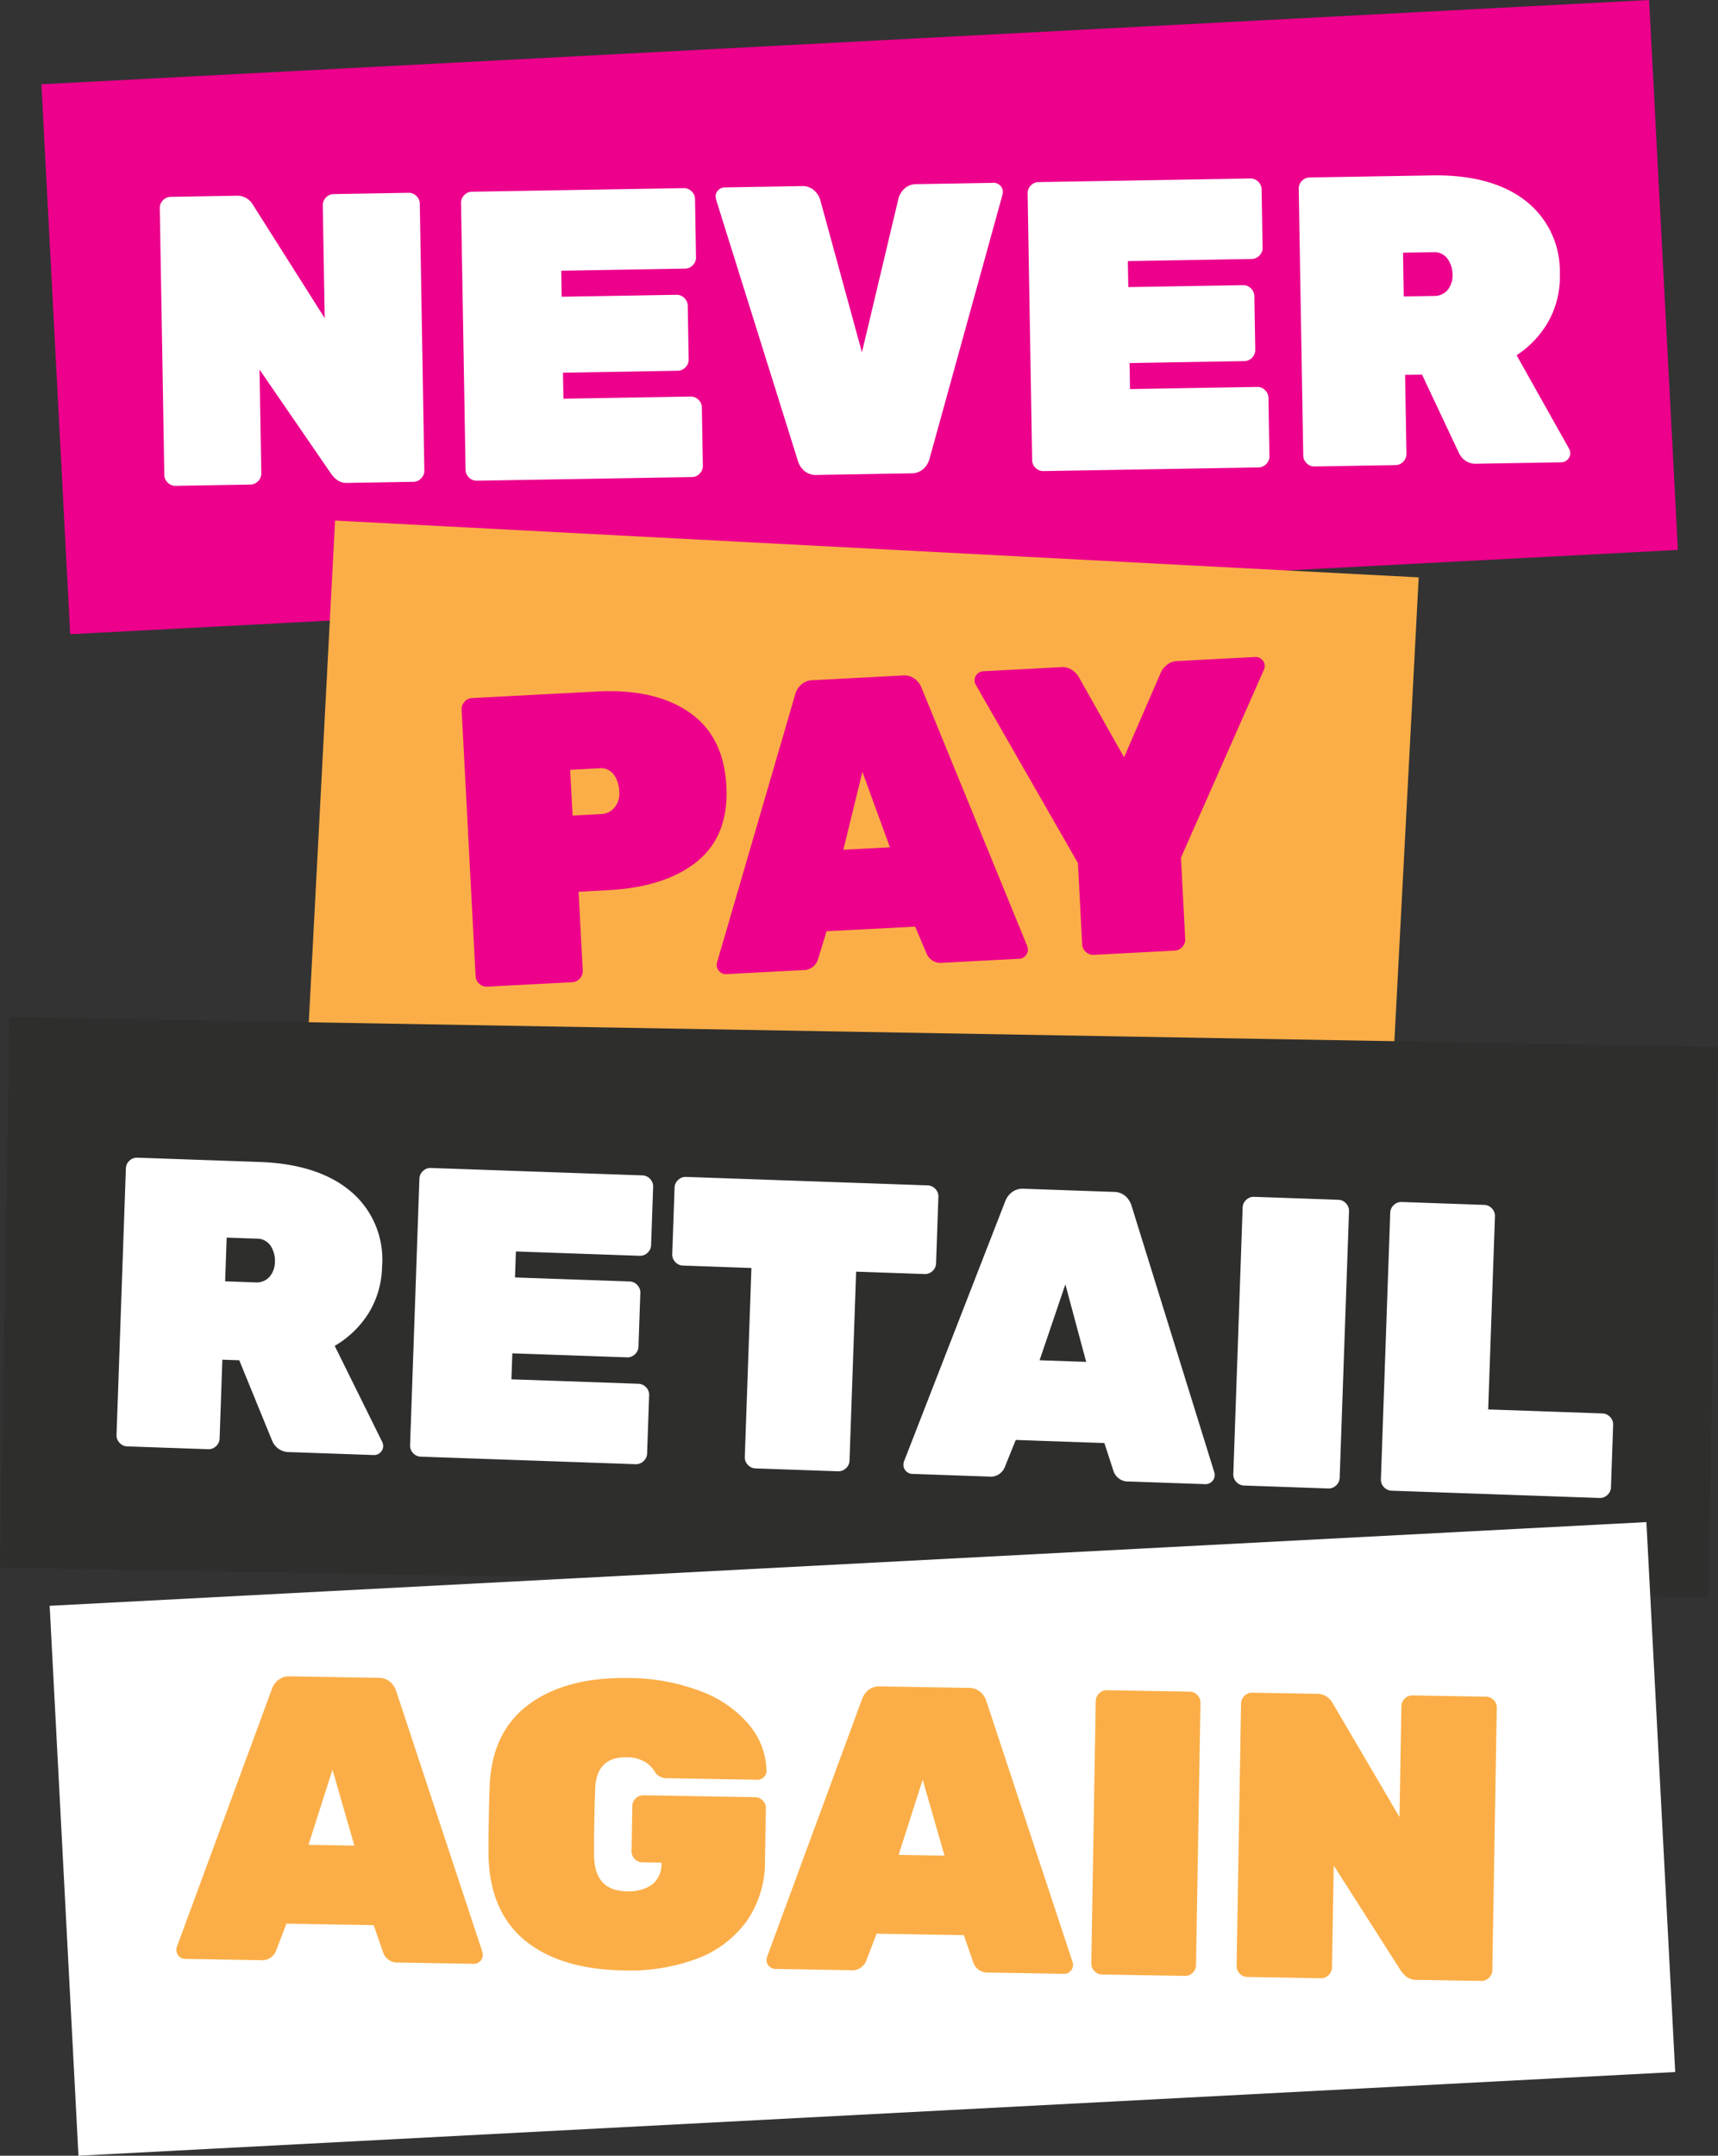 <svg xmlns="http://www.w3.org/2000/svg" width="253.957" height="318.524" viewBox="0 0 253.957 318.524">
  <rect x="0" y="0" width="253.957" height="318.524" fill="#333333" stroke="none"/>
  <g id="Group_24991" data-name="Group 24991" transform="translate(-920.158 -178.65)">
    <rect id="Rectangle_11744" data-name="Rectangle 11744" width="237.98" height="81.366" transform="translate(926.276 191.105) rotate(-3)" fill="#ec008c"/>
    <rect id="Rectangle_11745" data-name="Rectangle 11745" width="160.402" height="81.366" transform="translate(969.688 255.566) rotate(3)" fill="#fbae47"/>
    <path id="Path_5188" data-name="Path 5188" d="M-56.211,0A1.583,1.583,0,0,1-57.37-.488a1.583,1.583,0,0,1-.488-1.159V-41.053a1.583,1.583,0,0,1,.488-1.159,1.583,1.583,0,0,1,1.159-.488h18.483q8.54,0,13.451,3.782t4.911,11.163q0,7.32-4.88,10.889T-37.729-13.3H-42V-1.647a1.583,1.583,0,0,1-.488,1.159A1.583,1.583,0,0,1-43.646,0Zm18.178-24.583a2.735,2.735,0,0,0,1.952-.823,3.282,3.282,0,0,0,.854-2.47,4.392,4.392,0,0,0-.671-2.44,2.356,2.356,0,0,0-2.135-1.037H-42.3v6.771ZM-20.831,0a1.291,1.291,0,0,1-.945-.4,1.291,1.291,0,0,1-.4-.945,1.352,1.352,0,0,1,.061-.427l13.6-38.918a3.121,3.121,0,0,1,.915-1.4,2.618,2.618,0,0,1,1.83-.61H7.473a2.618,2.618,0,0,1,1.83.61,3.121,3.121,0,0,1,.915,1.4l13.6,38.918a1.352,1.352,0,0,1,.061.427,1.291,1.291,0,0,1-.4.945,1.291,1.291,0,0,1-.946.4H11.255A2.265,2.265,0,0,1,8.876-1.525L7.412-5.551H-5.7L-7.167-1.525A2.265,2.265,0,0,1-9.546,0ZM4.3-17.446.824-28.792-2.592-17.446ZM33.58,0a1.583,1.583,0,0,1-1.159-.488,1.583,1.583,0,0,1-.488-1.159V-13.664L18.208-40.809a1.211,1.211,0,0,1-.122-.549,1.291,1.291,0,0,1,.4-.945,1.291,1.291,0,0,1,.945-.4H30.9a2.584,2.584,0,0,1,1.677.519,3.232,3.232,0,0,1,.885,1.007l6.1,12.261,6.1-12.261a3.231,3.231,0,0,1,.884-1.007,2.584,2.584,0,0,1,1.678-.519H59.688a1.291,1.291,0,0,1,.945.4,1.291,1.291,0,0,1,.4.945,1.211,1.211,0,0,1-.122.549L47.183-13.664V-1.647A1.583,1.583,0,0,1,46.7-.488,1.583,1.583,0,0,1,45.536,0Z" transform="translate(1048.324 321.493) rotate(-3)" fill="#ec008c"/>
    <path id="Path_5187" data-name="Path 5187" d="M-101.2,0a1.583,1.583,0,0,1-1.159-.488,1.583,1.583,0,0,1-.488-1.159V-41.053a1.583,1.583,0,0,1,.488-1.159A1.583,1.583,0,0,1-101.2-42.7h9.638a2.668,2.668,0,0,1,2.5,1.4l10.309,16.9V-41.053a1.583,1.583,0,0,1,.488-1.159A1.583,1.583,0,0,1-77.1-42.7h11.041a1.583,1.583,0,0,1,1.159.488,1.583,1.583,0,0,1,.488,1.159V-1.647A1.583,1.583,0,0,1-64.9-.488,1.583,1.583,0,0,1-66.063,0H-75.7a2.541,2.541,0,0,1-1.586-.427A4.151,4.151,0,0,1-78.2-1.4L-88.511-16.958V-1.647A1.583,1.583,0,0,1-89-.488,1.583,1.583,0,0,1-90.158,0Zm44.53,0a1.583,1.583,0,0,1-1.159-.488,1.583,1.583,0,0,1-.488-1.159V-41.053a1.583,1.583,0,0,1,.488-1.159,1.583,1.583,0,0,1,1.159-.488h31.293a1.583,1.583,0,0,1,1.159.488,1.583,1.583,0,0,1,.488,1.159v8.6a1.583,1.583,0,0,1-.488,1.159,1.583,1.583,0,0,1-1.159.488h-18.3v3.843h16.958a1.583,1.583,0,0,1,1.159.488,1.583,1.583,0,0,1,.488,1.159v7.93a1.583,1.583,0,0,1-.488,1.159,1.583,1.583,0,0,1-1.159.488H-43.676v3.843h18.788a1.583,1.583,0,0,1,1.159.488,1.583,1.583,0,0,1,.488,1.159v8.6a1.583,1.583,0,0,1-.488,1.159A1.583,1.583,0,0,1-24.888,0ZM-6.405,0a2.618,2.618,0,0,1-1.83-.61,3.121,3.121,0,0,1-.915-1.4L-20.618-40.931l-.061-.427a1.291,1.291,0,0,1,.4-.945,1.291,1.291,0,0,1,.945-.4H-7.991a2.618,2.618,0,0,1,1.83.61,3.121,3.121,0,0,1,.915,1.4l5.8,22.692,5.8-22.692a3.121,3.121,0,0,1,.915-1.4,2.618,2.618,0,0,1,1.83-.61H20.435a1.291,1.291,0,0,1,.946.4,1.291,1.291,0,0,1,.4.945l-.061.427L10.248-2.013a3.121,3.121,0,0,1-.915,1.4A2.618,2.618,0,0,1,7.5,0ZM27.084,0a1.583,1.583,0,0,1-1.159-.488,1.583,1.583,0,0,1-.488-1.159V-41.053a1.583,1.583,0,0,1,.488-1.159,1.583,1.583,0,0,1,1.159-.488H58.377a1.583,1.583,0,0,1,1.159.488,1.583,1.583,0,0,1,.488,1.159v8.6a1.583,1.583,0,0,1-.488,1.159,1.583,1.583,0,0,1-1.159.488h-18.3v3.843H57.035a1.583,1.583,0,0,1,1.159.488,1.583,1.583,0,0,1,.488,1.159v7.93a1.583,1.583,0,0,1-.488,1.159,1.583,1.583,0,0,1-1.159.488H40.077v3.843H58.865a1.583,1.583,0,0,1,1.159.488,1.583,1.583,0,0,1,.488,1.159v8.6a1.583,1.583,0,0,1-.488,1.159A1.583,1.583,0,0,1,58.865,0ZM67.161,0A1.583,1.583,0,0,1,66-.488a1.583,1.583,0,0,1-.488-1.159V-41.053A1.583,1.583,0,0,1,66-42.212a1.583,1.583,0,0,1,1.159-.488H85.217q8.784,0,13.725,3.935a13.147,13.147,0,0,1,4.941,10.889,13.56,13.56,0,0,1-1.769,6.984,14.622,14.622,0,0,1-4.819,4.971l7.5,13.908a1.518,1.518,0,0,1,.183.671,1.291,1.291,0,0,1-.4.945,1.291,1.291,0,0,1-.946.4h-12.5A2.685,2.685,0,0,1,89.4-.519a2.826,2.826,0,0,1-.884-1.129L83.265-13.3h-2.5V-1.647a1.583,1.583,0,0,1-.488,1.159A1.583,1.583,0,0,1,79.117,0ZM85.217-24.888a2.541,2.541,0,0,0,2.074-.885A3.375,3.375,0,0,0,88.023-28a4,4,0,0,0-.7-2.349,2.4,2.4,0,0,0-2.1-1.007H80.764v6.466Z" transform="matrix(1, -0.017, 0.017, 1, 1047.323, 248.716)" fill="#fff"/>
    <rect id="Rectangle_11746" data-name="Rectangle 11746" width="252.576" height="81.366" transform="translate(921.578 328.924) rotate(1)" fill="#2e2e2d"/>
    <path id="Path_5189" data-name="Path 5189" d="M-107.635,0a1.583,1.583,0,0,1-1.159-.488,1.583,1.583,0,0,1-.488-1.159V-41.053a1.583,1.583,0,0,1,.488-1.159,1.583,1.583,0,0,1,1.159-.488h18.056q8.784,0,13.725,3.935a13.147,13.147,0,0,1,4.941,10.889,13.56,13.56,0,0,1-1.769,6.984A14.622,14.622,0,0,1-77.5-15.921L-70-2.013a1.518,1.518,0,0,1,.183.671,1.291,1.291,0,0,1-.4.945,1.291,1.291,0,0,1-.946.4h-12.5A2.685,2.685,0,0,1-85.4-.519a2.826,2.826,0,0,1-.884-1.129L-91.531-13.3h-2.5V-1.647A1.583,1.583,0,0,1-94.52-.488,1.583,1.583,0,0,1-95.679,0Zm18.056-24.888a2.541,2.541,0,0,0,2.074-.885A3.375,3.375,0,0,0-86.773-28a4,4,0,0,0-.7-2.349,2.4,2.4,0,0,0-2.1-1.007h-4.453v6.466ZM-64.2,0a1.583,1.583,0,0,1-1.159-.488,1.583,1.583,0,0,1-.488-1.159V-41.053a1.583,1.583,0,0,1,.488-1.159A1.583,1.583,0,0,1-64.2-42.7H-32.91a1.583,1.583,0,0,1,1.159.488,1.583,1.583,0,0,1,.488,1.159v8.6a1.583,1.583,0,0,1-.488,1.159,1.583,1.583,0,0,1-1.159.488h-18.3v3.843h16.958a1.583,1.583,0,0,1,1.159.488,1.583,1.583,0,0,1,.488,1.159v7.93a1.583,1.583,0,0,1-.488,1.159,1.583,1.583,0,0,1-1.159.488H-51.21v3.843h18.788a1.583,1.583,0,0,1,1.159.488,1.583,1.583,0,0,1,.488,1.159v8.6a1.583,1.583,0,0,1-.488,1.159A1.583,1.583,0,0,1-32.422,0Zm49.532,0A1.583,1.583,0,0,1-15.83-.488a1.583,1.583,0,0,1-.488-1.159V-29.585H-26.444a1.583,1.583,0,0,1-1.159-.488,1.583,1.583,0,0,1-.488-1.159v-9.821a1.583,1.583,0,0,1,.488-1.159,1.583,1.583,0,0,1,1.159-.488H9.3a1.583,1.583,0,0,1,1.159.488,1.583,1.583,0,0,1,.488,1.159v9.821a1.583,1.583,0,0,1-.488,1.159,1.583,1.583,0,0,1-1.159.488H-.824V-1.647A1.583,1.583,0,0,1-1.312-.488,1.583,1.583,0,0,1-2.471,0ZM8.509,0a1.291,1.291,0,0,1-.945-.4,1.291,1.291,0,0,1-.4-.945,1.352,1.352,0,0,1,.061-.427l13.6-38.918a3.121,3.121,0,0,1,.915-1.4,2.618,2.618,0,0,1,1.83-.61H36.813a2.618,2.618,0,0,1,1.83.61,3.121,3.121,0,0,1,.915,1.4l13.6,38.918a1.352,1.352,0,0,1,.061.427,1.291,1.291,0,0,1-.4.945,1.291,1.291,0,0,1-.946.4H40.6a2.265,2.265,0,0,1-2.379-1.525L36.752-5.551H23.637L22.173-1.525A2.265,2.265,0,0,1,19.794,0ZM33.641-17.446,30.164-28.792,26.748-17.446ZM57.614,0a1.583,1.583,0,0,1-1.159-.488,1.583,1.583,0,0,1-.488-1.159V-41.053a1.583,1.583,0,0,1,.488-1.159,1.583,1.583,0,0,1,1.159-.488H70.058a1.583,1.583,0,0,1,1.159.488,1.583,1.583,0,0,1,.488,1.159V-1.647a1.583,1.583,0,0,1-.488,1.159A1.583,1.583,0,0,1,70.058,0ZM79.452,0a1.583,1.583,0,0,1-1.159-.488,1.583,1.583,0,0,1-.488-1.159V-41.053a1.583,1.583,0,0,1,.488-1.159,1.583,1.583,0,0,1,1.159-.488h12.2a1.583,1.583,0,0,1,1.159.488,1.583,1.583,0,0,1,.488,1.159v28.548h16.9a1.583,1.583,0,0,1,1.159.488,1.583,1.583,0,0,1,.488,1.159v9.211a1.583,1.583,0,0,1-.488,1.159A1.583,1.583,0,0,1,110.2,0Z" transform="matrix(0.999, 0.035, -0.035, 0.999, 1046.5, 396.13)" fill="#fff"/>
    <rect id="Rectangle_11747" data-name="Rectangle 11747" width="236.356" height="81.366" transform="translate(927.499 415.92) rotate(-3)" fill="#fff"/>
    <path id="Path_5190" data-name="Path 5190" d="M-97.59,0a1.27,1.27,0,0,1-.93-.39,1.27,1.27,0,0,1-.39-.93,1.33,1.33,0,0,1,.06-.42l13.38-38.28a3.07,3.07,0,0,1,.9-1.38,2.575,2.575,0,0,1,1.8-.6h13.02a2.575,2.575,0,0,1,1.8.6,3.07,3.07,0,0,1,.9,1.38L-53.67-1.74a1.33,1.33,0,0,1,.06.42A1.27,1.27,0,0,1-54-.39a1.27,1.27,0,0,1-.93.39h-11.1a2.228,2.228,0,0,1-2.34-1.5l-1.44-3.96h-12.9L-84.15-1.5A2.228,2.228,0,0,1-86.49,0Zm24.72-17.16-3.42-11.16-3.36,11.16ZM-32.79.6q-9.3,0-14.58-4.14T-53.01-15.9q-.06-1.62-.06-5.34,0-3.78.06-5.46.3-7.8,5.7-11.85t14.52-4.05a29.962,29.962,0,0,1,10.8,1.8,16.966,16.966,0,0,1,7.2,4.86,10.926,10.926,0,0,1,2.64,6.72,1.27,1.27,0,0,1-.39.93,1.27,1.27,0,0,1-.93.39H-26.73a2.121,2.121,0,0,1-1.74-.66,8.706,8.706,0,0,0-.54-.75,4,4,0,0,0-1.47-1.11,5.238,5.238,0,0,0-2.31-.48q-4.44,0-4.62,4.5-.06,1.62-.06,5.04t.06,5.16q.18,5.1,4.86,5.1a6.1,6.1,0,0,0,3.75-1.02,3.8,3.8,0,0,0,1.35-3.24v-.06h-2.82a1.557,1.557,0,0,1-1.14-.48,1.557,1.557,0,0,1-.48-1.14V-23.7a1.557,1.557,0,0,1,.48-1.14,1.557,1.557,0,0,1,1.14-.48h16.5a1.557,1.557,0,0,1,1.14.48,1.557,1.557,0,0,1,.48,1.14v7.8a15.271,15.271,0,0,1-2.61,9,15.941,15.941,0,0,1-7.26,5.61A28.449,28.449,0,0,1-32.79.6ZM-10.35,0a1.27,1.27,0,0,1-.93-.39,1.27,1.27,0,0,1-.39-.93,1.33,1.33,0,0,1,.06-.42L1.77-40.02a3.07,3.07,0,0,1,.9-1.38,2.575,2.575,0,0,1,1.8-.6H17.49a2.575,2.575,0,0,1,1.8.6,3.07,3.07,0,0,1,.9,1.38L33.57-1.74a1.33,1.33,0,0,1,.06.42,1.27,1.27,0,0,1-.39.93,1.27,1.27,0,0,1-.93.39H21.21a2.228,2.228,0,0,1-2.34-1.5L17.43-5.46H4.53L3.09-1.5A2.228,2.228,0,0,1,.75,0ZM14.37-17.16,10.95-28.32,7.59-17.16ZM37.95,0a1.557,1.557,0,0,1-1.14-.48,1.557,1.557,0,0,1-.48-1.14V-40.38a1.557,1.557,0,0,1,.48-1.14A1.557,1.557,0,0,1,37.95-42H50.19a1.557,1.557,0,0,1,1.14.48,1.557,1.557,0,0,1,.48,1.14V-1.62a1.557,1.557,0,0,1-.48,1.14A1.557,1.557,0,0,1,50.19,0ZM59.43,0a1.557,1.557,0,0,1-1.14-.48,1.557,1.557,0,0,1-.48-1.14V-40.38a1.557,1.557,0,0,1,.48-1.14A1.557,1.557,0,0,1,59.43-42h9.48a2.625,2.625,0,0,1,2.46,1.38L81.51-24V-40.38a1.557,1.557,0,0,1,.48-1.14A1.557,1.557,0,0,1,83.13-42H93.99a1.557,1.557,0,0,1,1.14.48,1.557,1.557,0,0,1,.48,1.14V-1.62a1.557,1.557,0,0,1-.48,1.14A1.557,1.557,0,0,1,93.99,0H84.51a2.5,2.5,0,0,1-1.56-.42,4.083,4.083,0,0,1-.9-.96L71.91-16.68V-1.62a1.557,1.557,0,0,1-.48,1.14A1.557,1.557,0,0,1,70.29,0Z" transform="matrix(1, 0.017, -0.017, 1, 1045.117, 469.749)" fill="#fbae47"/>
  </g>
</svg>
